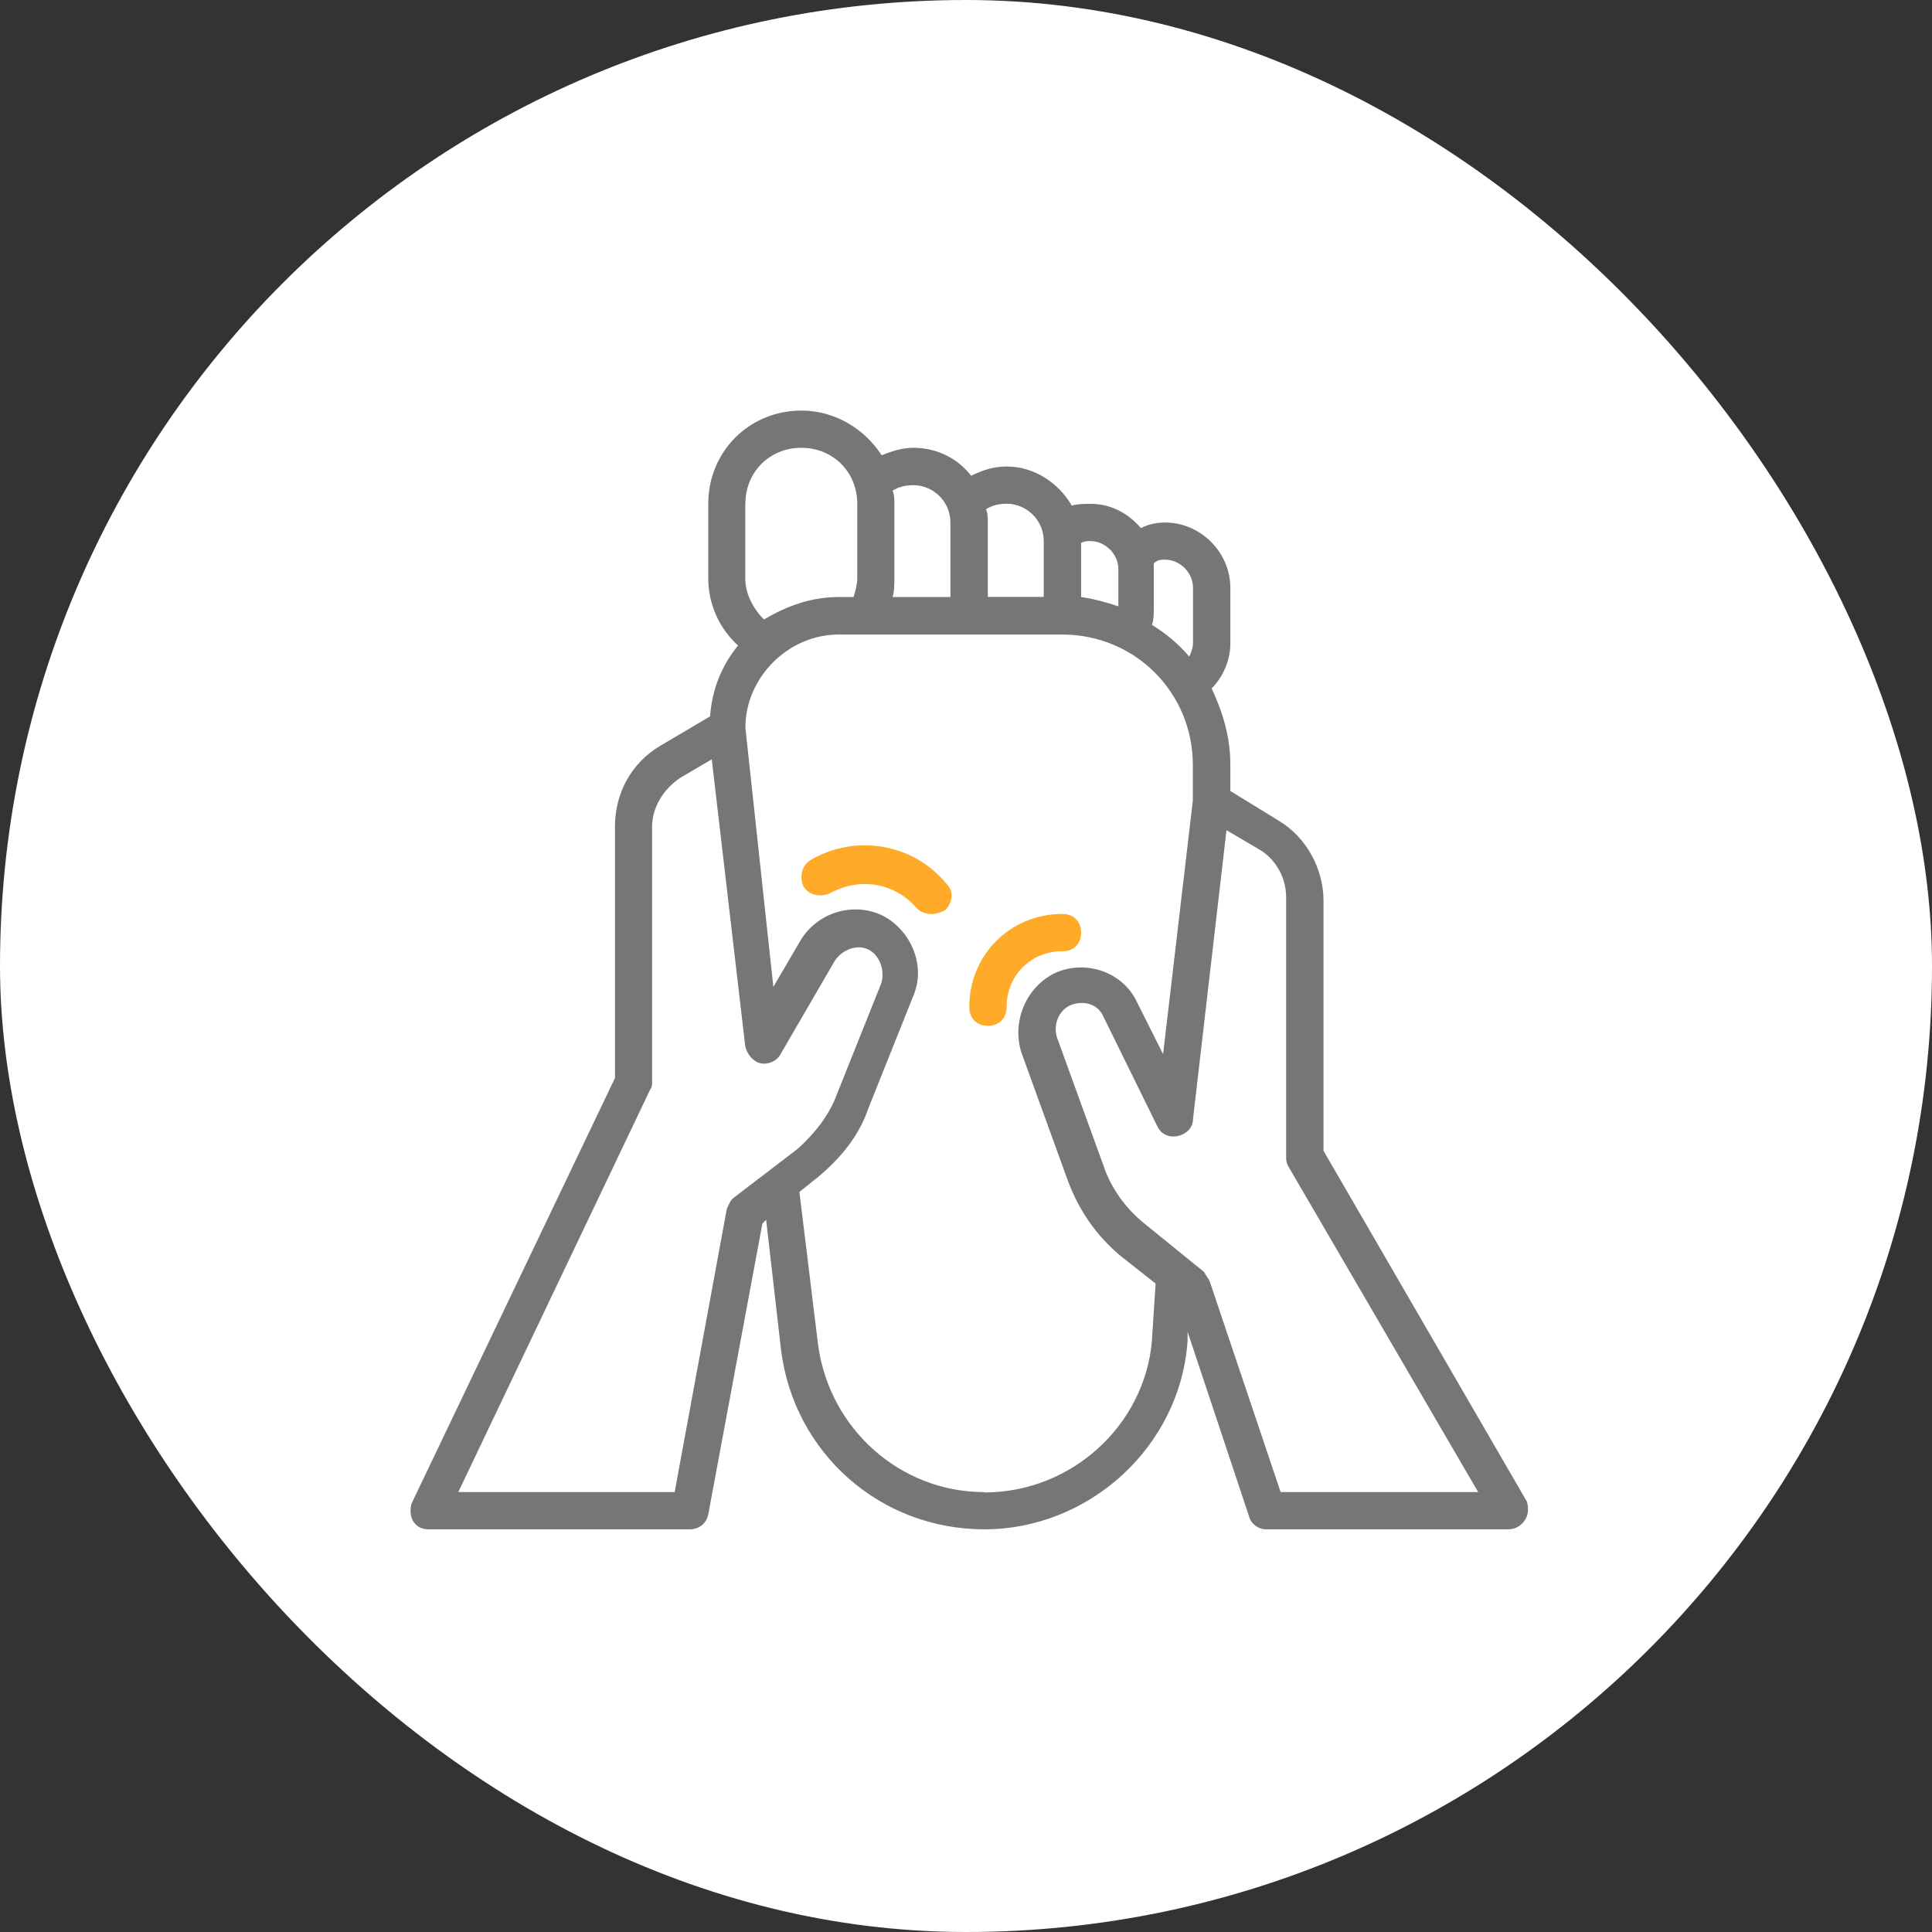 <svg width="80" height="80" viewBox="0 0 80 80" fill="none" xmlns="http://www.w3.org/2000/svg">
<rect x="0" y="0" width="80" height="80" fill="#333333" stroke="none"/>
<rect width="80" height="80" rx="40" fill="white"/>
<path d="M63.22 62.168L54.804 47.653V37.305C54.804 35.992 54.111 34.68 52.953 33.986L50.946 32.753V31.67C50.946 30.512 50.637 29.509 50.172 28.505C50.637 28.041 50.946 27.347 50.946 26.654V24.338C50.946 22.87 49.714 21.637 48.246 21.637C47.862 21.637 47.552 21.712 47.243 21.867C46.704 21.248 46.01 20.864 45.156 20.864C44.927 20.864 44.617 20.864 44.382 20.938C43.843 20.01 42.84 19.316 41.682 19.316C41.143 19.316 40.679 19.471 40.215 19.7C39.676 19.006 38.827 18.542 37.819 18.542C37.354 18.542 36.89 18.697 36.506 18.852C35.812 17.768 34.574 17 33.187 17C31.025 17 29.328 18.697 29.328 20.858V23.948C29.328 25.031 29.793 26.035 30.561 26.728C29.867 27.577 29.478 28.58 29.403 29.663L27.316 30.896C26.158 31.59 25.465 32.828 25.465 34.215V44.638L17.049 62.242C16.974 62.472 16.974 62.782 17.124 63.016C17.279 63.246 17.508 63.326 17.743 63.326H28.555C28.939 63.326 29.248 63.096 29.328 62.707L31.57 50.662L31.724 50.508L32.343 55.913C32.882 60.161 36.436 63.326 40.759 63.326C45.081 63.326 48.865 59.926 49.175 55.529V55.145L51.72 62.787C51.795 63.096 52.104 63.326 52.414 63.326H62.452C62.761 63.326 62.991 63.171 63.145 62.942C63.3 62.712 63.3 62.403 63.22 62.168ZM48.241 23.174C48.86 23.174 49.399 23.713 49.399 24.332V26.648C49.399 26.803 49.324 27.032 49.244 27.187C48.78 26.648 48.315 26.259 47.702 25.875C47.776 25.645 47.776 25.41 47.776 25.181V23.329C47.931 23.174 48.086 23.174 48.241 23.174ZM46.309 23.564V25.106C45.845 24.951 45.306 24.797 44.767 24.722V22.48C44.921 22.406 44.996 22.406 45.151 22.406C45.77 22.406 46.309 22.945 46.309 23.564ZM41.677 20.858C42.525 20.858 43.219 21.552 43.219 22.401V24.716H40.903V21.627C40.903 21.472 40.903 21.242 40.828 21.088C41.058 20.933 41.367 20.858 41.677 20.858ZM37.813 20.09C38.662 20.09 39.355 20.784 39.355 21.632V24.722H36.959C37.034 24.492 37.034 24.183 37.034 23.948V20.858C37.034 20.703 37.034 20.474 36.959 20.319C37.189 20.165 37.498 20.09 37.808 20.09H37.813ZM30.865 20.858C30.865 19.546 31.868 18.542 33.181 18.542C34.494 18.542 35.497 19.546 35.497 20.858V23.948C35.497 24.177 35.422 24.487 35.343 24.722H34.723C33.565 24.722 32.562 25.106 31.634 25.65C31.169 25.186 30.86 24.567 30.86 23.953V20.864L30.865 20.858ZM30.406 49.584C30.252 49.659 30.177 49.894 30.097 50.049L27.936 61.784H18.976L26.927 45.107C27.002 45.032 27.002 44.878 27.002 44.798V34.221C27.002 33.447 27.466 32.678 28.16 32.214L29.472 31.441L30.86 43.33C30.934 43.64 31.169 43.949 31.479 44.024C31.788 44.099 32.173 43.949 32.327 43.64L34.569 39.781C34.878 39.317 35.497 39.088 35.956 39.317C36.42 39.547 36.65 40.166 36.495 40.705L34.643 45.337C34.334 46.185 33.715 46.959 33.021 47.578L30.396 49.584H30.406ZM40.748 61.784C37.274 61.784 34.339 59.158 33.875 55.684L33.101 49.355L33.875 48.736C34.803 47.962 35.572 47.039 35.962 45.881L37.813 41.249C38.352 40.016 37.739 38.549 36.581 37.93C35.348 37.311 33.8 37.775 33.106 39.013L32.023 40.865L30.865 30.133C30.865 28.047 32.642 26.275 34.723 26.275H43.987C46.997 26.275 49.393 28.671 49.393 31.681V33.148L48.161 43.65L47.077 41.489C46.458 40.176 44.836 39.712 43.603 40.331C42.445 40.95 41.906 42.337 42.291 43.576L44.222 48.901C44.687 50.134 45.38 51.143 46.384 51.991L47.851 53.149L47.696 55.545C47.387 59.019 44.377 61.8 40.748 61.8V61.784ZM53.028 61.784L50.092 53.059C50.018 52.904 49.938 52.829 49.863 52.674L47.392 50.668C46.618 50.049 46.005 49.2 45.695 48.272L43.763 42.946C43.609 42.407 43.838 41.863 44.302 41.633C44.841 41.404 45.46 41.558 45.69 42.097L47.931 46.655C48.086 46.964 48.395 47.119 48.78 47.039C49.089 46.964 49.399 46.729 49.399 46.345L50.786 34.376L52.099 35.149C52.793 35.533 53.257 36.307 53.257 37.156V47.887C53.257 48.042 53.257 48.117 53.332 48.272L61.208 61.784H53.022H53.028Z" fill="#767676"/>
<path d="M43.993 39.392C44.457 39.392 44.767 39.082 44.767 38.618C44.767 38.154 44.457 37.844 43.993 37.844C41.831 37.844 40.135 39.541 40.135 41.703C40.135 42.167 40.444 42.476 40.908 42.476C41.373 42.476 41.682 42.167 41.682 41.703C41.682 40.39 42.685 39.386 43.998 39.386L43.993 39.392Z" fill="#FFAA29"/>
<path d="M33.571 35.608C33.187 35.837 33.106 36.302 33.261 36.691C33.491 37.076 33.955 37.156 34.344 37.001C35.577 36.307 37.045 36.537 37.973 37.62C38.128 37.775 38.358 37.849 38.592 37.849C38.747 37.849 38.977 37.775 39.131 37.695C39.441 37.385 39.516 36.921 39.206 36.611C37.819 34.914 35.422 34.525 33.571 35.608Z" fill="#FFAA29"/>
</svg>
